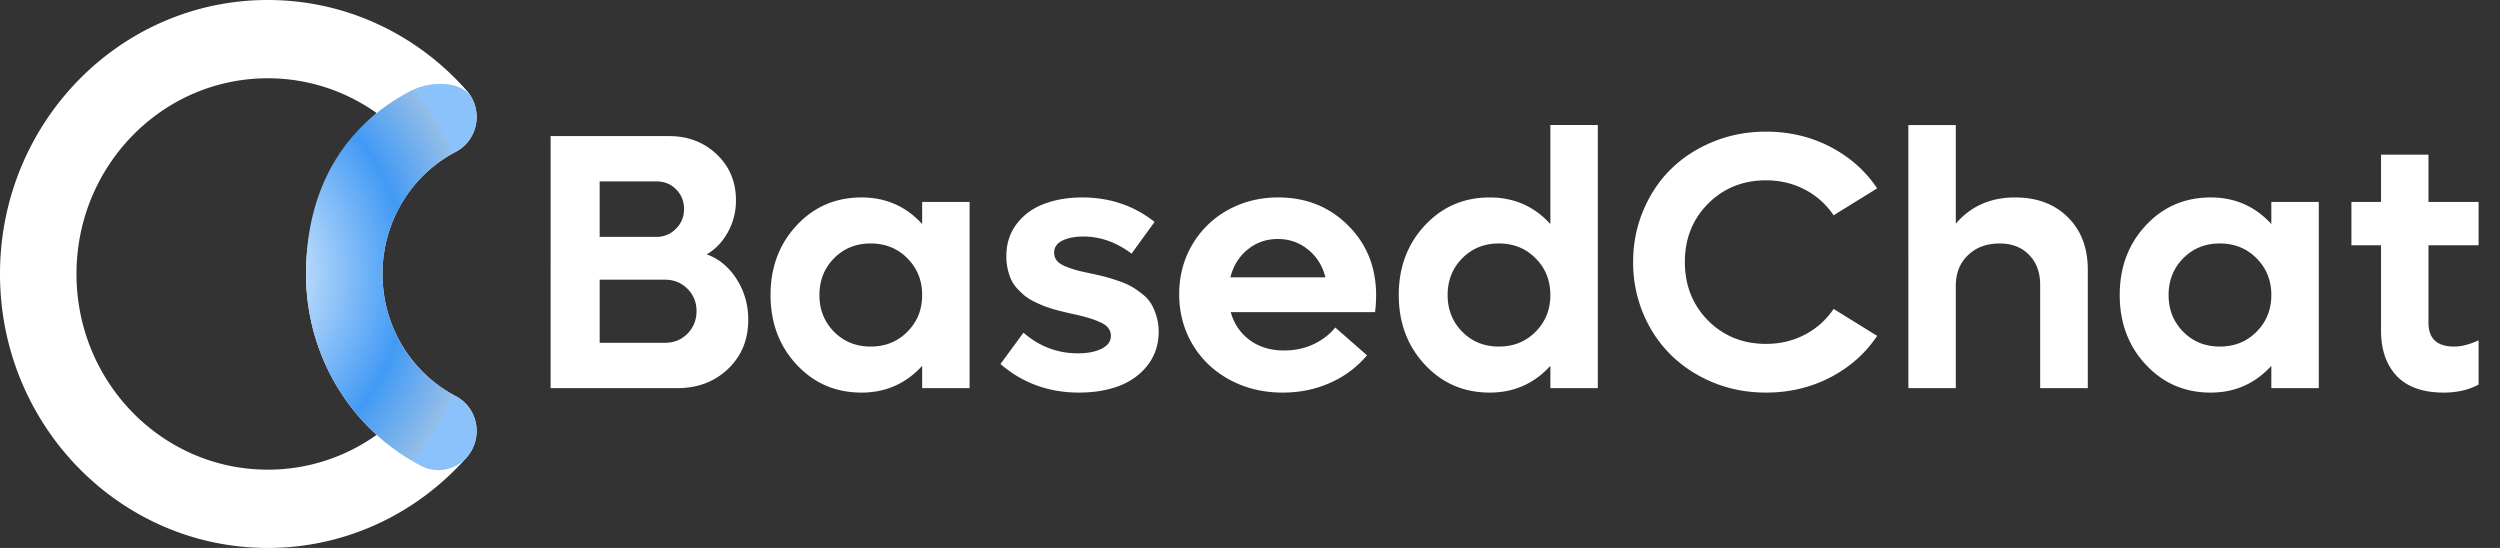 <svg xmlns="http://www.w3.org/2000/svg" width="219" height="48" fill="none"><rect width="100%" height="100%" fill="#333333" stroke="none"/><path fill="#fff" fill-rule="evenodd" d="M23.455 6.857C14.202 6.857 6.7 14.532 6.7 24s7.501 17.143 16.754 17.143c3.545 0 6.83-1.124 9.538-3.047C29.2 34.644 26.806 29.61 26.806 24c0-5.61 2.394-10.644 6.187-14.096a16.406 16.406 0 0 0-9.538-3.047zM0 24C0 10.745 10.501 0 23.455 0c6.923 0 13.149 3.073 17.438 7.949.697.792.994 1.871.804 2.92a3.422 3.422 0 0 1-1.775 2.429c-3.814 1.987-6.415 6.037-6.415 10.702s2.601 8.715 6.416 10.702a3.422 3.422 0 0 1 1.774 2.43 3.484 3.484 0 0 1-.804 2.92C36.604 44.925 30.378 48 23.455 48 10.5 48 0 37.255 0 24z" clip-rule="evenodd"/><path fill="url(#a)" fill-rule="evenodd" d="M41.388 8.687c.84 1.687.184 3.752-1.465 4.61-3.815 1.988-6.416 6.038-6.416 10.703 0 4.665 2.601 8.715 6.416 10.702 1.649.86 2.305 2.924 1.465 4.611-.84 1.688-2.857 2.359-4.506 1.5C30.909 37.7 26.806 31.343 26.806 24c0-7.344 3.221-12.94 9.194-16.051 1.65-.86 4.548-.95 5.388.738z" clip-rule="evenodd"/><path fill="#fff" d="M61.906 22.281c1.073.386 1.948 1.11 2.625 2.172.677 1.063 1.016 2.25 1.016 3.563 0 1.74-.589 3.172-1.766 4.297C62.604 33.437 61.125 34 59.344 34h-11.11V11.922H58.61c1.657 0 3.047.531 4.172 1.594 1.125 1.062 1.688 2.406 1.688 4.03a5.65 5.65 0 0 1-.719 2.813c-.48.854-1.094 1.495-1.844 1.922zm-4.39-6.39H52.53v4.859h4.985a2.3 2.3 0 0 0 1.687-.703c.48-.469.719-1.047.719-1.735 0-.687-.23-1.26-.688-1.718-.458-.469-1.03-.703-1.718-.703zm.734 14.14c.781 0 1.438-.265 1.969-.797.531-.541.797-1.203.797-1.984 0-.77-.266-1.422-.797-1.953-.532-.531-1.188-.797-1.969-.797h-5.719v5.531h5.719zm22.531-12.343h4.156V34h-4.156v-1.953c-1.427 1.562-3.198 2.344-5.312 2.344-2.271 0-4.167-.818-5.688-2.453-1.52-1.636-2.281-3.667-2.281-6.094 0-2.427.76-4.459 2.281-6.094 1.521-1.635 3.417-2.453 5.688-2.453 2.125 0 3.896.776 5.312 2.328v-1.938zm-4.515 12.671c1.291 0 2.364-.432 3.218-1.297.865-.864 1.297-1.937 1.297-3.218 0-1.282-.432-2.354-1.297-3.219-.854-.865-1.927-1.297-3.218-1.297-1.282 0-2.35.432-3.204 1.297-.854.865-1.28 1.938-1.28 3.219s.426 2.354 1.28 3.218c.855.865 1.922 1.297 3.204 1.297zm18.25 4.032c-2.646 0-4.938-.834-6.875-2.5l2.015-2.75c1.386 1.208 2.974 1.812 4.766 1.812.854 0 1.547-.135 2.078-.406.542-.271.813-.646.813-1.125 0-.26-.079-.49-.235-.688-.146-.198-.385-.37-.719-.515a8.542 8.542 0 0 0-.968-.36 18.63 18.63 0 0 0-1.282-.328 33.127 33.127 0 0 1-1.797-.437 13.143 13.143 0 0 1-.921-.313c-.23-.093-.506-.218-.829-.375a4.824 4.824 0 0 1-.796-.5 8.292 8.292 0 0 1-.641-.61 3.367 3.367 0 0 1-.531-.765 4.945 4.945 0 0 1-.313-.937 4.974 4.974 0 0 1-.125-1.14c0-1.116.307-2.069.922-2.86.615-.792 1.412-1.37 2.39-1.735.99-.375 2.105-.562 3.344-.562 2.407 0 4.516.713 6.329 2.14l-2.016 2.782c-1.333-1-2.74-1.5-4.219-1.5-.75 0-1.364.12-1.844.36-.479.239-.718.588-.718 1.046 0 .26.073.49.219.688.145.187.385.354.718.5.334.135.656.25.969.343.313.084.745.183 1.297.297.479.104.865.193 1.156.266.292.073.672.187 1.14.343.47.157.85.313 1.141.47.303.155.625.369.97.64.353.26.629.541.827.844.198.302.365.672.5 1.109.146.438.219.912.219 1.422 0 1.114-.312 2.083-.938 2.906-.624.823-1.458 1.438-2.5 1.844-1.041.396-2.224.594-3.546.594zm26.031-8.516c0 .52-.031 1.01-.094 1.469h-12.641c.292 1.031.849 1.849 1.672 2.453.823.604 1.823.906 3 .906.948 0 1.818-.187 2.61-.562.791-.386 1.416-.87 1.875-1.453l2.781 2.437a8.853 8.853 0 0 1-3.219 2.406c-1.271.573-2.661.86-4.172.86-1.708 0-3.255-.375-4.64-1.125-1.386-.75-2.469-1.782-3.25-3.094-.781-1.323-1.172-2.787-1.172-4.39 0-1.584.375-3.022 1.125-4.313a8.168 8.168 0 0 1 3.125-3.063c1.333-.74 2.807-1.11 4.422-1.11 2.448 0 4.489.819 6.125 2.454 1.635 1.625 2.453 3.667 2.453 6.125zm-5.969-4.016c-.75-.614-1.63-.922-2.64-.922-1.011 0-1.891.308-2.641.922-.75.604-1.255 1.417-1.516 2.438h8.328c-.26-1.021-.77-1.834-1.531-2.438zm21.234-10.906h4.157V34h-4.157v-1.953c-1.427 1.562-3.197 2.344-5.312 2.344-2.271 0-4.167-.818-5.688-2.453-1.52-1.636-2.281-3.667-2.281-6.094 0-2.427.761-4.459 2.281-6.094 1.521-1.635 3.417-2.453 5.688-2.453 2.125 0 3.896.776 5.312 2.328v-8.672zm-4.515 19.406c1.292 0 2.364-.432 3.219-1.297.864-.864 1.296-1.937 1.296-3.218 0-1.282-.432-2.354-1.296-3.219-.855-.865-1.927-1.297-3.219-1.297-1.281 0-2.349.432-3.203 1.297-.854.865-1.282 1.938-1.282 3.219s.428 2.354 1.282 3.218c.854.865 1.922 1.297 3.203 1.297zm23.406 4.032c-1.635 0-3.172-.292-4.609-.875-1.438-.594-2.672-1.396-3.703-2.407-1.032-1.01-1.844-2.218-2.438-3.625a11.599 11.599 0 0 1-.891-4.53c0-1.605.297-3.11.891-4.517.594-1.416 1.406-2.63 2.438-3.64 1.031-1.01 2.265-1.807 3.703-2.39 1.437-.584 2.974-.876 4.609-.876 2.042 0 3.917.443 5.625 1.328 1.708.886 3.078 2.1 4.11 3.641l-3.813 2.36a6.792 6.792 0 0 0-2.516-2.25c-1.031-.542-2.166-.813-3.406-.813-2.021 0-3.713.682-5.078 2.047-1.354 1.364-2.031 3.067-2.031 5.11 0 2.04.677 3.75 2.031 5.124 1.365 1.365 3.057 2.047 5.078 2.047 1.24 0 2.375-.27 3.406-.813a6.794 6.794 0 0 0 2.516-2.25l3.813 2.36c-1.032 1.541-2.402 2.755-4.11 3.64-1.708.886-3.583 1.329-5.625 1.329zm21.813-17.094c1.927 0 3.468.578 4.625 1.734 1.166 1.146 1.75 2.677 1.75 4.594V34h-4.172v-9.031c0-1.104-.323-1.985-.969-2.64-.646-.668-1.505-1-2.578-1-1.146 0-2.073.343-2.781 1.03-.709.677-1.063 1.573-1.063 2.688V34h-4.156V10.953h4.156v8.64c1.313-1.53 3.042-2.296 5.188-2.296zm22.453.39h4.156V34h-4.156v-1.953c-1.427 1.562-3.198 2.344-5.313 2.344-2.271 0-4.166-.818-5.687-2.453-1.521-1.636-2.281-3.667-2.281-6.094 0-2.427.76-4.459 2.281-6.094 1.521-1.635 3.416-2.453 5.687-2.453 2.125 0 3.896.776 5.313 2.328v-1.938zm-4.516 12.672c1.292 0 2.365-.432 3.219-1.297.864-.864 1.297-1.937 1.297-3.218 0-1.282-.433-2.354-1.297-3.219-.854-.865-1.927-1.297-3.219-1.297-1.281 0-2.349.432-3.203 1.297-.854.865-1.281 1.938-1.281 3.219s.427 2.354 1.281 3.218c.854.865 1.922 1.297 3.203 1.297zm22.672-8.875h-4.391v6.782c0 1.396.75 2.093 2.25 2.093.636 0 1.349-.182 2.141-.547v3.875c-.865.47-1.88.704-3.047.704-1.823 0-3.198-.485-4.125-1.453-.917-.98-1.375-2.313-1.375-4v-7.454h-2.594v-3.797h2.594v-4.14h4.156v4.14h4.391v3.797z"/><defs><radialGradient id="a" cx="0" cy="0" r="1" gradientTransform="scale(20.877 24) rotate(90 0 1)" gradientUnits="userSpaceOnUse"><stop stop-color="#fff"/><stop offset=".705" stop-color="#429AF5"/><stop offset="1" stop-color="#95BEE8"/><stop offset="1" stop-color="#8BC2FB"/></radialGradient></defs></svg>